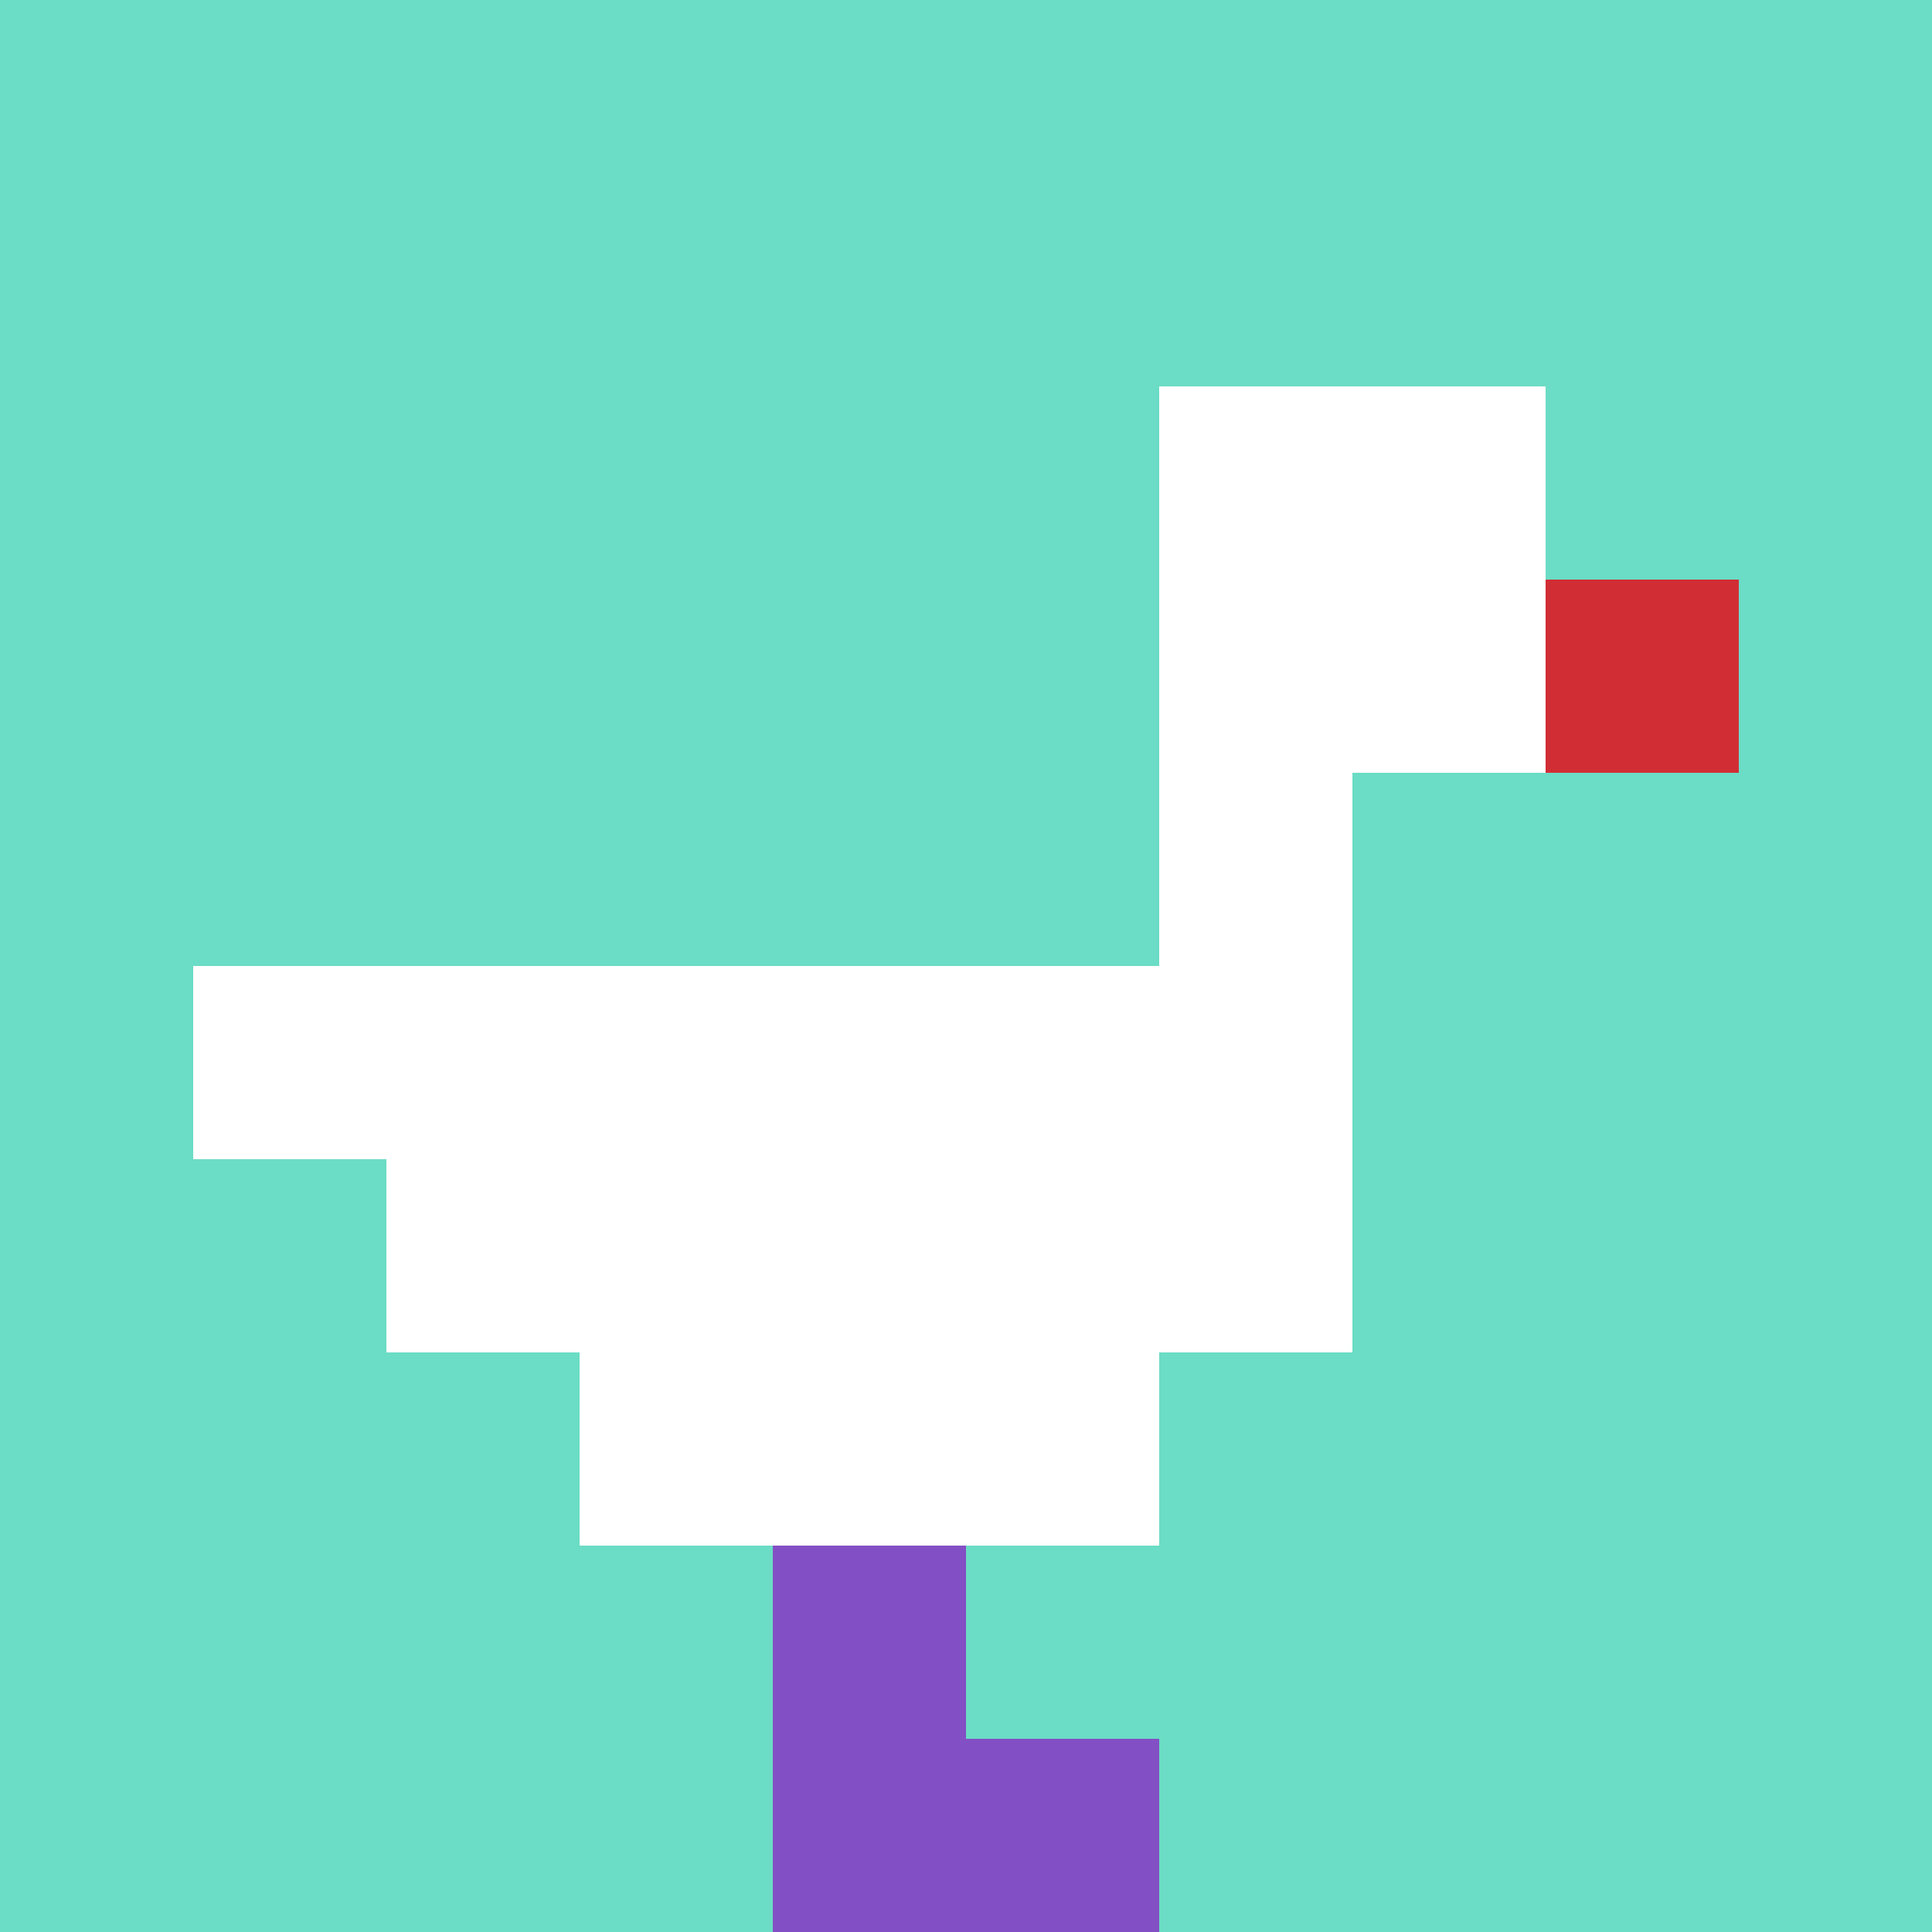 <svg xmlns="http://www.w3.org/2000/svg" version="1.1" width="994" height="994"><title>'goose-pfp-154072' by Dmitri Cherniak</title><desc>seed=154072
backgroundColor=#ffffff
padding=0
innerPadding=0
timeout=100
dimension=1
border=false
Save=function(){return n.handleSave()}
frame=2721

Rendered at Tue Oct 03 2023 19:53:03 GMT-0700 (Pacific Daylight Time)
Generated in &lt;1ms
</desc><defs></defs><rect width="100%" height="100%" fill="#ffffff"></rect><g><g id="0-0"><rect x="0" y="0" height="994" width="994" fill="#6BDCC5"></rect><g><rect id="0-0-6-2-2-2" x="596.4" y="198.8" width="198.8" height="198.8" fill="#ffffff"></rect><rect id="0-0-6-2-1-4" x="596.4" y="198.8" width="99.4" height="397.6" fill="#ffffff"></rect><rect id="0-0-1-5-5-1" x="99.4" y="497" width="497" height="99.4" fill="#ffffff"></rect><rect id="0-0-2-5-5-2" x="198.8" y="497" width="497" height="198.8" fill="#ffffff"></rect><rect id="0-0-3-5-3-3" x="298.2" y="497" width="298.2" height="298.2" fill="#ffffff"></rect><rect id="0-0-8-3-1-1" x="795.2" y="298.2" width="99.4" height="99.4" fill="#D12D35"></rect><rect id="0-0-4-8-1-2" x="397.6" y="795.2" width="99.4" height="198.8" fill="#834FC4"></rect><rect id="0-0-4-9-2-1" x="397.6" y="894.6" width="198.8" height="99.4" fill="#834FC4"></rect></g><rect x="0" y="0" stroke="white" stroke-width="0" height="994" width="994" fill="none"></rect></g></g></svg>